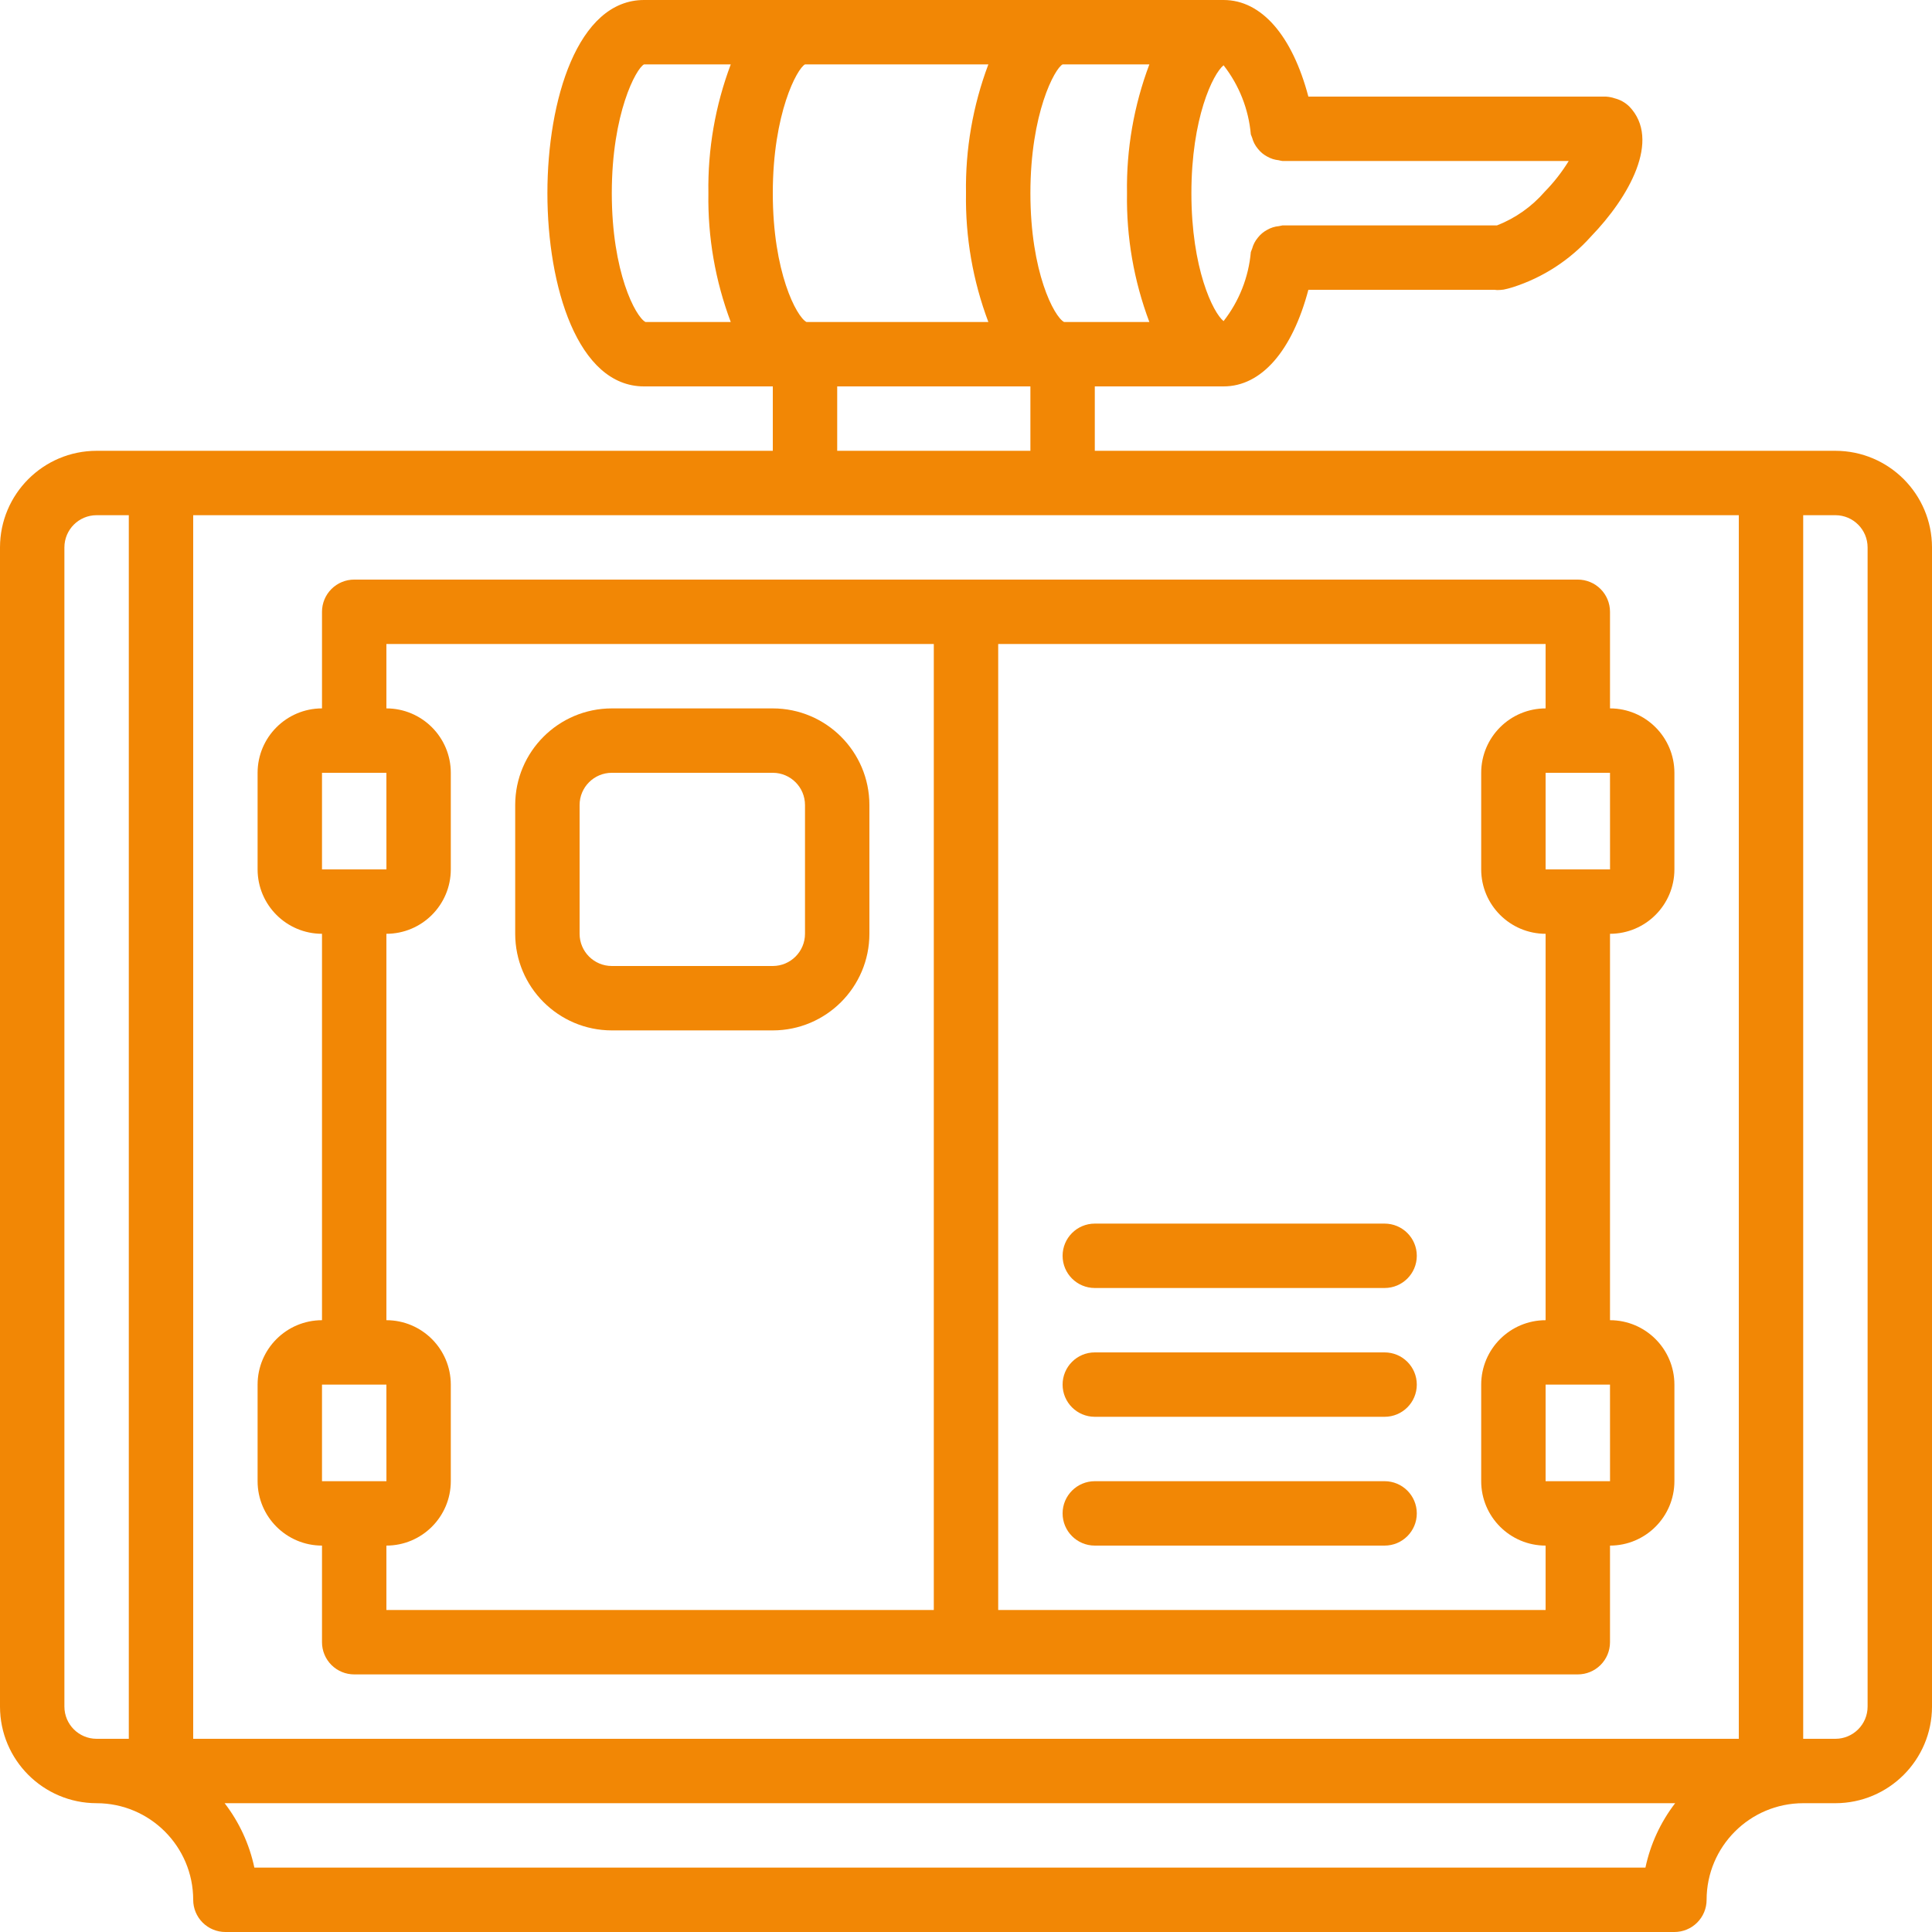 <svg width="512" height="512" viewBox="0 0 512 512" fill="none" xmlns="http://www.w3.org/2000/svg">
<g clip-path="url(#clip0)">
<path d="M486.4 119.467H290.133V102.4H324.266C334.314 102.4 342.456 92.962 346.733 76.8H396.074C396.303 76.812 396.53 76.867 396.757 76.867C397.337 76.868 397.916 76.828 398.49 76.746C399.254 76.591 400.008 76.394 400.75 76.157L400.908 76.116C408.888 73.563 416.04 68.922 421.623 62.675C431.648 52.308 440.323 37.054 431.765 28.204L431.73 28.18C430.675 27.158 429.372 26.429 427.949 26.066C427.229 25.817 426.478 25.665 425.718 25.615L425.641 25.6H346.733C342.456 9.438 334.315 0 324.267 0H170.667C153.075 0 145.067 26.542 145.067 51.2C145.067 75.858 153.075 102.4 170.667 102.4H204.8V119.467H25.6C11.468 119.482 0.015 130.935 0 145.067V452.267C0.015 466.399 11.468 477.852 25.6 477.867C39.732 477.882 51.185 489.335 51.2 503.467C51.199 505.73 52.098 507.901 53.699 509.502C55.299 511.102 57.47 512.001 59.734 512.001H443.734C445.997 512.002 448.168 511.103 449.769 509.502C451.369 507.902 452.268 505.731 452.268 503.467C452.283 489.335 463.736 477.882 477.868 477.867H486.401C500.533 477.852 511.986 466.399 512.001 452.267V145.067C511.985 130.935 500.532 119.482 486.4 119.467ZM193.658 85.333H171.054C168.435 83.959 162.133 72.142 162.133 51.2C162.133 30.033 168.583 18.15 170.666 17.067H193.658C189.553 27.971 187.543 39.551 187.733 51.2C187.543 62.849 189.554 74.43 193.658 85.333ZM34.133 460.8H25.6C20.889 460.795 17.071 456.977 17.067 452.267V145.067C17.072 140.356 20.889 136.538 25.6 136.534H34.133V460.8ZM324.258 17.3C328.387 22.578 330.897 28.941 331.483 35.617C331.579 35.917 331.694 36.21 331.827 36.496C332.11 37.568 332.627 38.564 333.34 39.414C333.681 39.844 334.063 40.24 334.482 40.595C334.882 40.923 335.313 41.213 335.767 41.461C336.257 41.743 336.774 41.973 337.311 42.148C337.827 42.305 338.357 42.413 338.893 42.468C339.219 42.555 339.549 42.622 339.883 42.667H415.725C413.917 45.615 411.781 48.349 409.358 50.817C405.931 54.773 401.591 57.833 396.714 59.734H339.883C339.562 59.779 339.243 59.843 338.93 59.926C337.823 60.024 336.751 60.365 335.79 60.924C334.837 61.433 334.001 62.137 333.338 62.99C332.626 63.841 332.11 64.838 331.825 65.91C331.694 66.194 331.58 66.486 331.484 66.784C330.898 73.46 328.388 79.823 324.258 85.101C321.45 82.834 315.733 71.134 315.733 51.201C315.733 31.268 321.45 19.567 324.258 17.3ZM281.6 17.067H304.592C300.487 27.971 298.477 39.551 298.667 51.2C298.477 62.849 300.487 74.43 304.592 85.333H281.988C279.369 83.959 273.067 72.142 273.067 51.2C273.067 30.033 279.517 18.15 281.6 17.067ZM213.333 17.067H261.925C257.82 27.97 255.81 39.551 256 51.2C255.81 62.849 257.82 74.43 261.925 85.333H213.721C211.102 83.959 204.8 72.142 204.8 51.2C204.8 30.033 211.25 18.15 213.333 17.067ZM273.067 102.4V119.467H221.867V102.4H273.067ZM436.058 494.933H67.408C66.094 488.726 63.402 482.893 59.531 477.866H443.935C440.064 482.894 437.372 488.726 436.058 494.933ZM460.8 460.8H51.2V136.533H460.8V460.8ZM494.933 452.267C494.928 456.978 491.111 460.796 486.4 460.8H477.867V136.533H486.4C491.111 136.538 494.929 140.355 494.933 145.066V452.267Z" fill="#F28705"/>
<path d="M162.133 273.067H204.8C218.932 273.052 230.385 261.599 230.4 247.467V213.334C230.385 199.202 218.932 187.749 204.8 187.734H162.133C148.001 187.749 136.548 199.202 136.533 213.334V247.467C136.549 261.599 148.001 273.051 162.133 273.067ZM153.6 213.333C153.605 208.622 157.422 204.804 162.133 204.8H204.8C209.511 204.805 213.329 208.623 213.333 213.333V247.466C213.328 252.177 209.51 255.995 204.8 255.999H162.133C157.422 255.994 153.604 252.177 153.6 247.466V213.333V213.333Z" fill="#F28705"/>
<path d="M366.933 358.4H290.133C285.42 358.4 281.6 362.22 281.6 366.933C281.6 371.646 285.42 375.466 290.133 375.466H366.933C371.646 375.466 375.466 371.646 375.466 366.933C375.466 362.22 371.646 358.4 366.933 358.4Z" fill="#F28705"/>
<path d="M366.933 392.533H290.133C285.42 392.533 281.6 396.354 281.6 401.066C281.6 405.778 285.42 409.599 290.133 409.599H366.933C371.646 409.599 375.466 405.779 375.466 401.066C375.466 396.353 371.646 392.533 366.933 392.533Z" fill="#F28705"/>
<path d="M366.933 324.267H290.133C285.42 324.267 281.6 328.088 281.6 332.8C281.6 337.513 285.42 341.333 290.133 341.333H366.933C371.646 341.333 375.466 337.512 375.466 332.8C375.467 328.087 371.646 324.267 366.933 324.267Z" fill="#F28705"/>
<path d="M85.333 409.6V435.2C85.332 437.463 86.231 439.634 87.832 441.235C89.432 442.835 91.603 443.734 93.867 443.734H418.134C420.397 443.735 422.568 442.836 424.169 441.235C425.769 439.635 426.668 437.464 426.668 435.2V409.6C436.089 409.589 443.724 401.954 443.735 392.533V366.933C443.724 357.512 436.09 349.877 426.668 349.866V247.466C436.089 247.455 443.724 239.821 443.735 230.399V204.799C443.724 195.378 436.09 187.743 426.668 187.732V162.132C426.669 159.869 425.77 157.698 424.169 156.097C422.569 154.497 420.398 153.598 418.134 153.598H93.867C91.604 153.597 89.433 154.496 87.832 156.097C86.232 157.697 85.333 159.868 85.333 162.132V187.732C75.912 187.743 68.277 195.378 68.266 204.799V230.399C68.277 239.82 75.911 247.455 85.333 247.466V349.866C75.912 349.877 68.277 357.511 68.266 366.933V392.533C68.277 401.955 75.912 409.589 85.333 409.6ZM426.675 392.533H409.6V366.933H426.667L426.675 392.533ZM426.667 204.8L426.676 230.4H409.6V204.8H426.667ZM264.533 170.667H409.6V187.734C400.179 187.745 392.544 195.38 392.533 204.801V230.401C392.544 239.822 400.179 247.457 409.6 247.468V349.868C400.179 349.879 392.544 357.513 392.533 366.935V392.535C392.544 401.956 400.179 409.591 409.6 409.602V426.669H264.533V170.667ZM102.4 170.667H247.467V426.667H102.4V409.6C111.821 409.589 119.456 401.954 119.467 392.533V366.933C119.456 357.512 111.822 349.877 102.4 349.866V247.466C111.821 247.455 119.456 239.821 119.467 230.399V204.799C119.456 195.378 111.822 187.743 102.4 187.732V170.667ZM85.333 204.8H102.4L102.409 230.4H85.333V204.8ZM85.333 366.933H102.4L102.409 392.533H85.333V366.933Z" fill="#F28705"/>
</g>
<defs>
<clipPath id="clip0">
<rect width="512" height="512" fill="white"/>
</clipPath>
</defs>
</svg>
